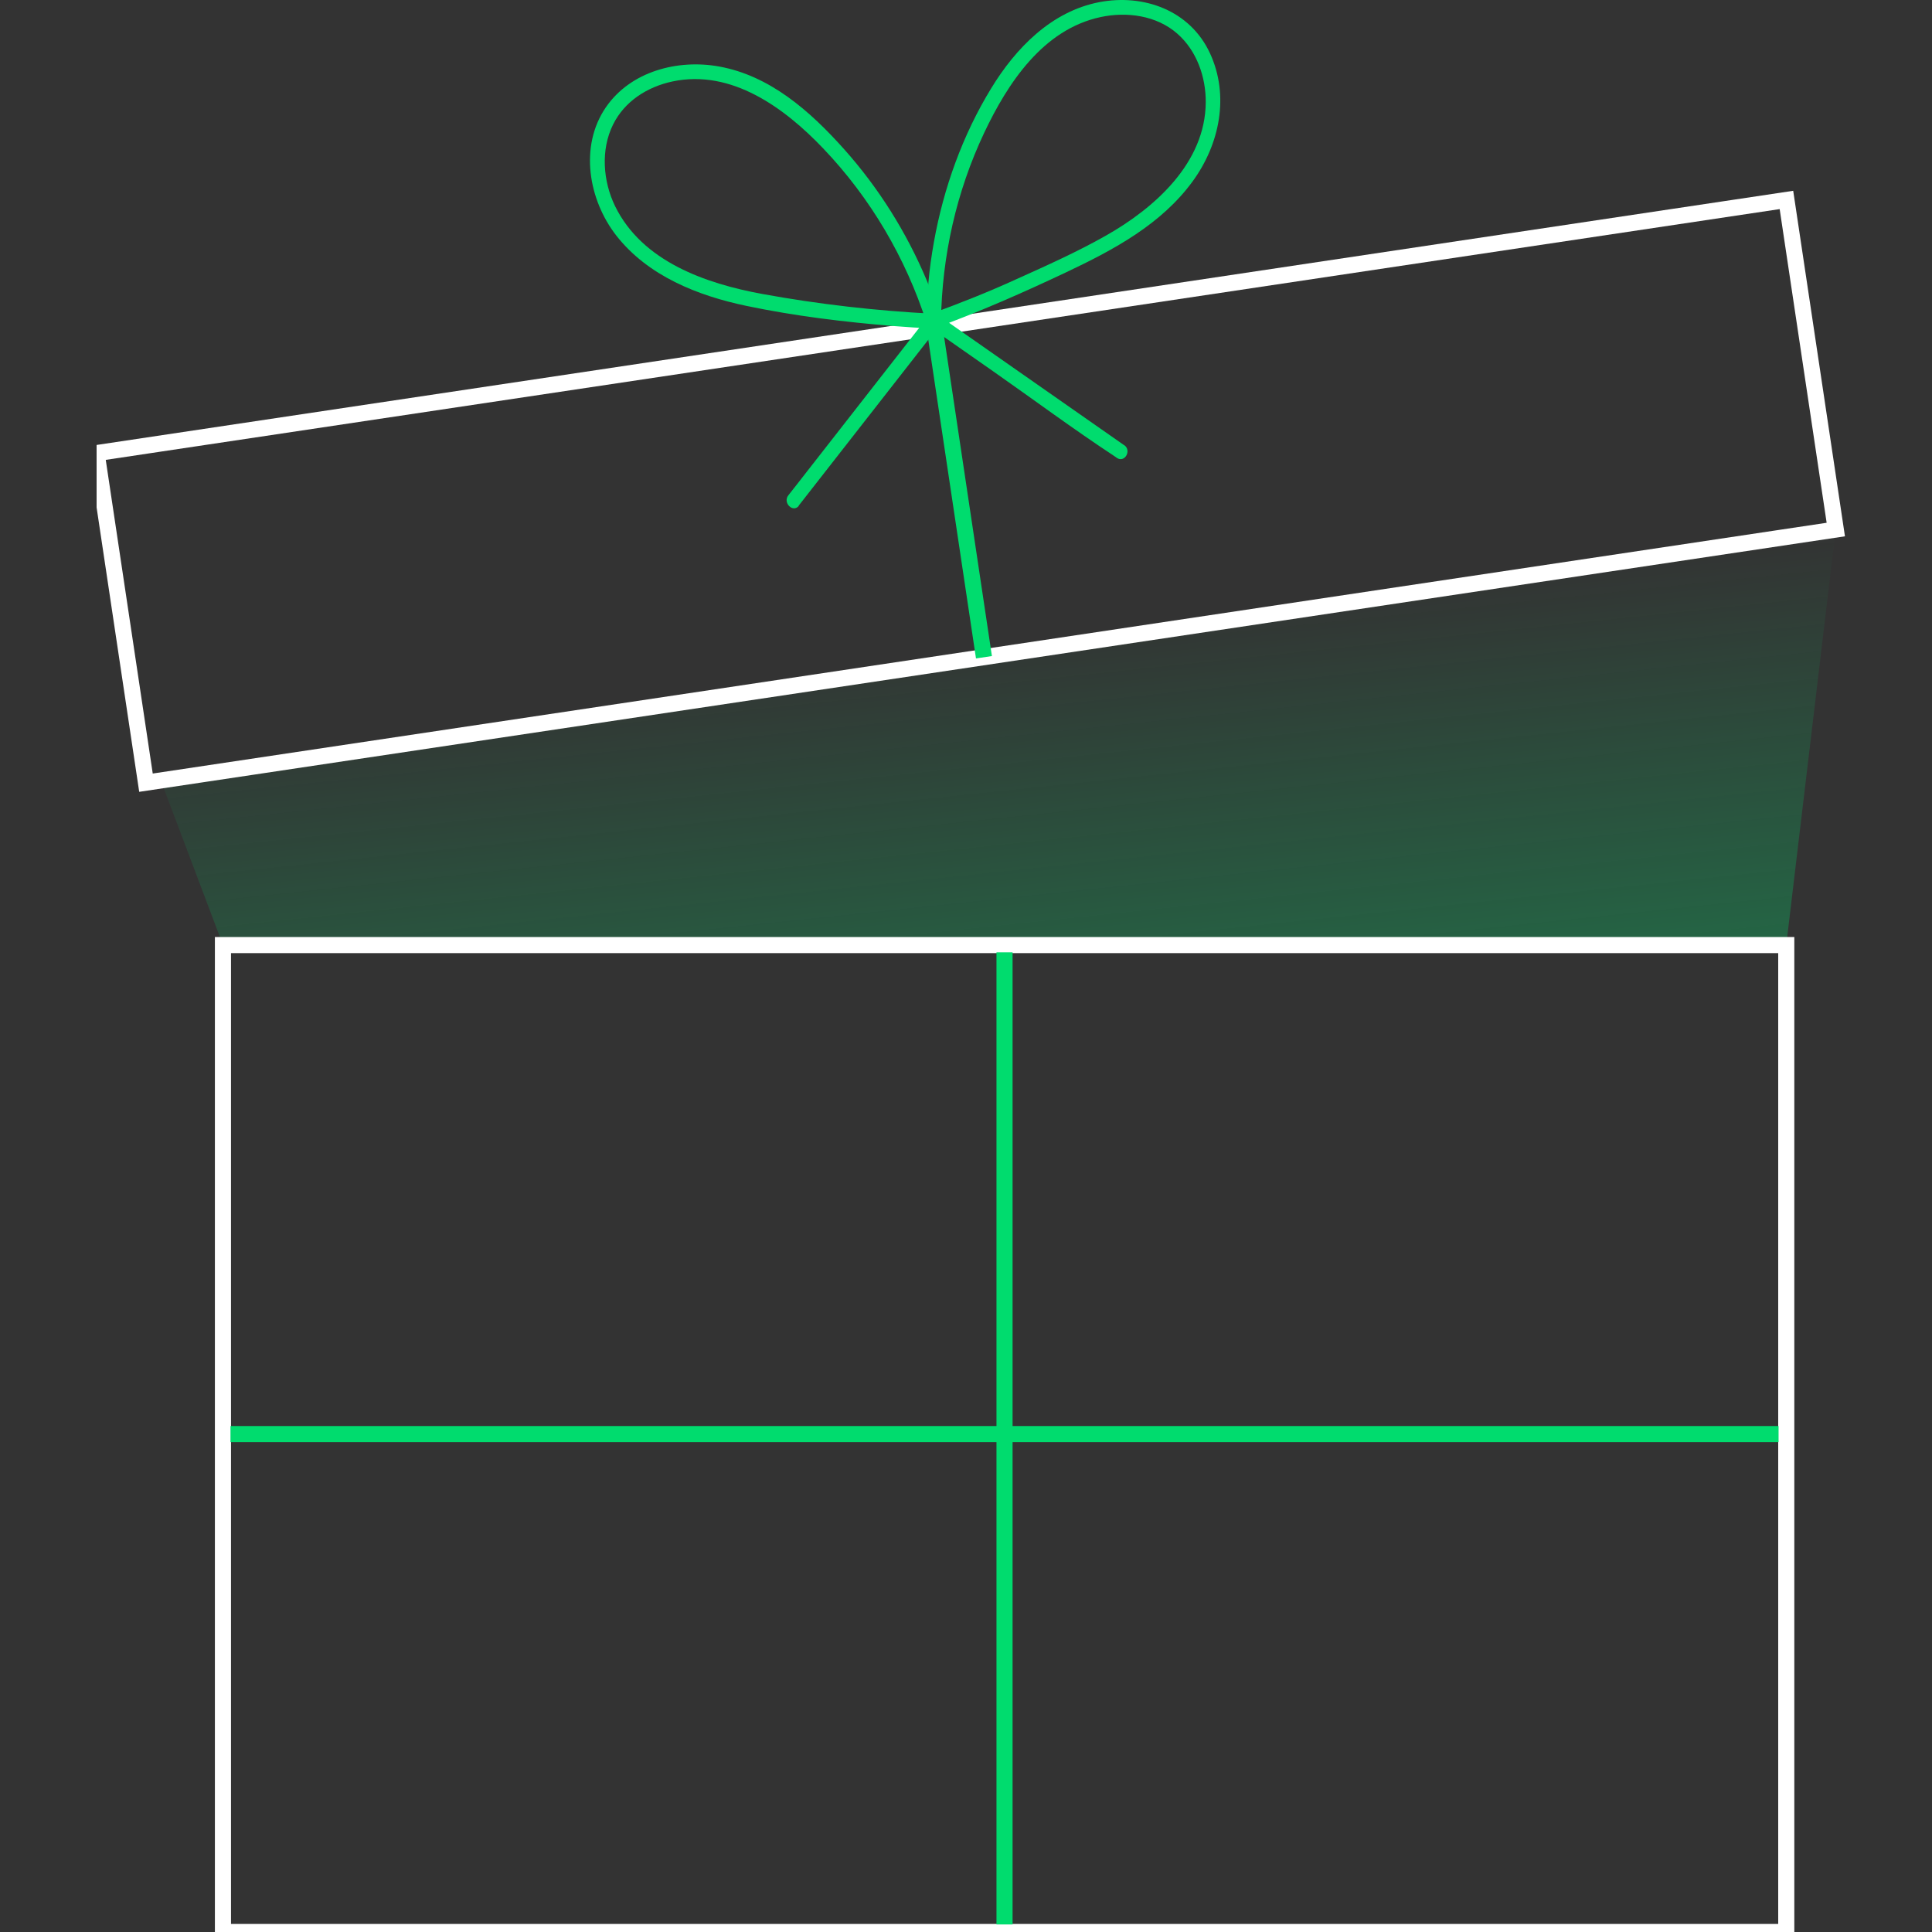 <svg width="120" height="120" viewBox="0 0 120 120" fill="none" xmlns="http://www.w3.org/2000/svg">
<rect x="0" y="0" width="120" height="120" fill="#333333" stroke="none"/>
<g clip-path="url(#clip0_2136_32223)">
<path d="M114.028 32.823L9.967 48.419L13.848 58.7H110.947L114.028 32.823Z" fill="url(#paint0_linear_2136_32223)" fill-opacity="0.3"/>
<path d="M110.948 58.7H13.848V120H110.948V58.7Z" stroke="white" stroke-miterlimit="10"/>
<path d="M110.47 89.074H14.317" stroke="#00DC6E" stroke-miterlimit="10"/>
<path d="M62.393 59.151V119.531" stroke="#00DC6E" stroke-miterlimit="10"/>
<path d="M110.959 12.419L6 28.143L9.067 48.614L114.025 32.891L110.959 12.419Z" stroke="white" stroke-miterlimit="10"/>
<path d="M49.601 31.416C51.266 29.282 52.93 27.158 54.595 25.025C55.588 23.747 56.59 22.477 57.584 21.199C57.813 20.905 58.053 20.62 58.273 20.326C58.448 20.087 58.466 19.93 58.383 19.636C58.154 18.882 57.859 18.137 57.556 17.401C56.305 14.431 54.576 11.672 52.434 9.272C50.291 6.872 47.808 4.702 44.672 4.132C42.098 3.663 39.164 4.426 37.628 6.67C35.973 9.088 36.553 12.417 38.281 14.633C40.249 17.144 43.339 18.367 46.374 19.002C49.408 19.636 52.471 20.004 55.514 20.252C56.342 20.317 57.17 20.372 57.997 20.408C58.586 20.436 58.586 19.516 57.997 19.489C54.429 19.305 50.852 18.9 47.339 18.257C43.826 17.613 39.891 16.243 38.208 12.813C37.454 11.268 37.297 9.309 38.079 7.736C38.796 6.284 40.212 5.392 41.767 5.06C45.436 4.279 48.737 6.707 51.128 9.217C54.062 12.289 56.259 16.022 57.556 20.068L57.675 19.618C55.137 22.864 52.599 26.119 50.061 29.365C49.693 29.834 49.335 30.303 48.967 30.763C48.599 31.223 49.252 31.876 49.62 31.416H49.601Z" fill="#00DC6E"/>
<path d="M69.814 27.646C66.43 25.282 63.056 22.919 59.671 20.556C59.184 20.215 58.697 19.875 58.218 19.535L58.448 19.93C58.504 15.912 59.405 11.902 61.124 8.261C62.587 5.162 64.784 1.824 68.362 1.06C69.989 0.711 71.838 0.959 73.125 2.09C74.33 3.148 74.9 4.776 74.891 6.348C74.872 10.118 71.727 12.914 68.693 14.633C66.909 15.645 65.014 16.491 63.138 17.337C61.41 18.128 59.644 18.827 57.86 19.48C57.308 19.682 57.547 20.574 58.108 20.363C60.885 19.351 63.571 18.165 66.237 16.905C69.171 15.516 72.132 13.935 74.081 11.259C75.755 8.96 76.38 5.943 75.148 3.295C73.916 0.647 71.047 -0.393 68.288 0.132C65.308 0.702 63.083 2.992 61.566 5.484C59.791 8.38 58.605 11.691 58.007 15.029C57.86 15.857 57.74 16.693 57.667 17.53C57.63 17.944 57.593 18.358 57.575 18.781C57.556 19.149 57.437 19.701 57.556 20.05C57.639 20.307 58.007 20.491 58.218 20.638C59.368 21.439 60.517 22.248 61.667 23.048C64.177 24.804 66.651 26.643 69.208 28.326C69.263 28.363 69.309 28.4 69.364 28.436C69.851 28.777 70.311 27.977 69.824 27.646H69.814Z" fill="#00DC6E"/>
<path d="M57.988 19.939L61.115 40.823" stroke="#00DC6E" stroke-miterlimit="10"/>
</g>
<defs>
<linearGradient id="paint0_linear_2136_32223" x1="64.407" y1="63.593" x2="61.749" y2="38.322" gradientUnits="userSpaceOnUse">
<stop stop-color="#00DC6E"/>
<stop offset="1" stop-color="#00DC6E" stop-opacity="0"/>
</linearGradient>
<clipPath id="clip0_2136_32223">
<rect width="108.65" height="120" fill="white" transform="translate(6)"/>
</clipPath>
</defs>
</svg>
